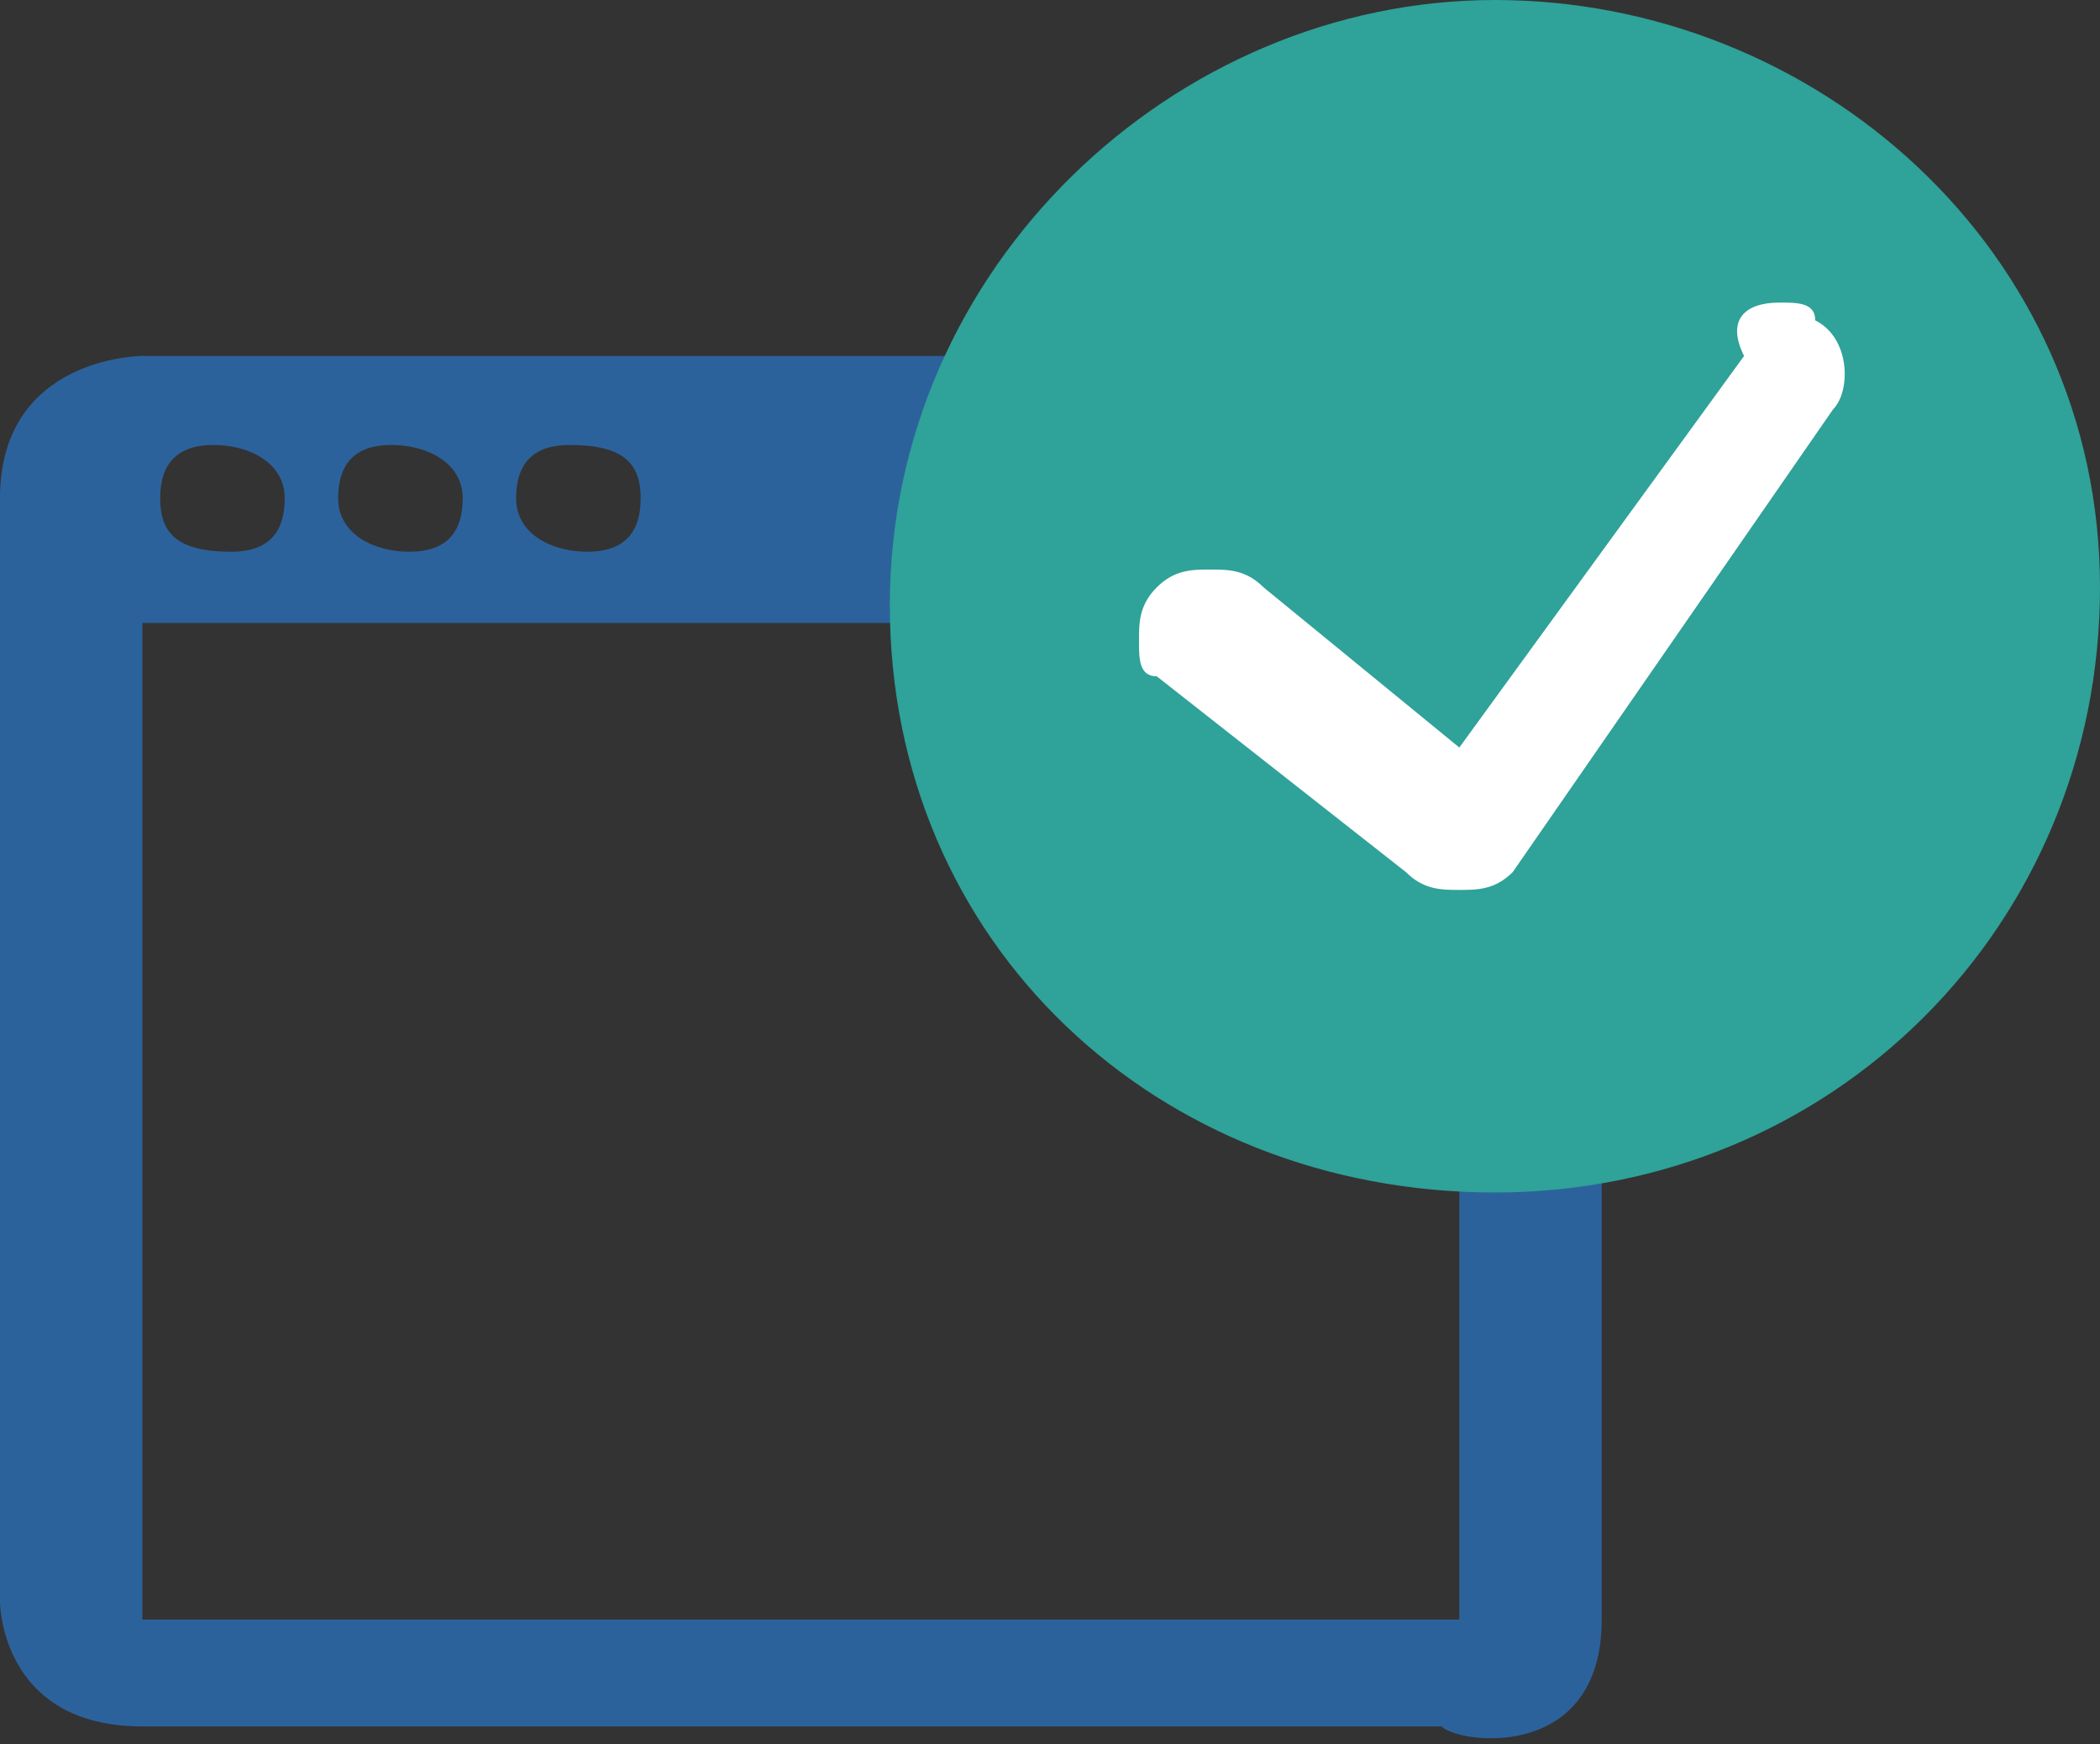 <?xml version="1.0" encoding="utf-8"?>
<!-- Generator: Adobe Illustrator 23.0.4, SVG Export Plug-In . SVG Version: 6.00 Build 0)  -->
<svg version="1.1" id="Layer_1" xmlns="http://www.w3.org/2000/svg" xmlns:xlink="http://www.w3.org/1999/xlink" x="0px" y="0px"
	 viewBox="0 0 11.8 9.8" style="enable-background:new 0 0 11.8 9.8;" xml:space="preserve">
<rect x="0" y="0" width="11.8" height="9.8" fill="#333333" stroke="none"/>
<style type="text/css">
	.st0{clip-path:url(#SVGID_2_);fill:#2C629C;}
	.st1{clip-path:url(#SVGID_2_);fill:#2FA299;}
	.st2{clip-path:url(#SVGID_2_);fill:#FFFFFF;}
</style>
<g>
	<defs>
		<rect id="SVGID_1_" width="11.8" height="9.8"/>
	</defs>
	<clipPath id="SVGID_2_">
		<use xlink:href="#SVGID_1_"  style="overflow:visible;"/>
	</clipPath>
	<path class="st0" d="M8.2,9.1H0.8V3.5h7.4V9.1z M8.1,2.8C8.1,3,8,3.1,7.8,3.1H5.4C5.2,3.1,5.1,3,5.1,2.8c0-0.2,0.1-0.3,0.3-0.3h2.3
		C8,2.5,8.1,2.6,8.1,2.8 M3.6,2.8c0,0.2-0.1,0.3-0.3,0.3C3.1,3.1,2.9,3,2.9,2.8c0-0.2,0.1-0.3,0.3-0.3C3.5,2.5,3.6,2.6,3.6,2.8
		 M2.6,2.8c0,0.2-0.1,0.3-0.3,0.3S1.9,3,1.9,2.8c0-0.2,0.1-0.3,0.3-0.3S2.6,2.6,2.6,2.8 M1.6,2.8c0,0.2-0.1,0.3-0.3,0.3
		C1,3.1,0.9,3,0.9,2.8c0-0.2,0.1-0.3,0.3-0.3C1.4,2.5,1.6,2.6,1.6,2.8 M9,9.1V8.2V6.7V2.8C9,2.8,9,2,8.2,2H7.8H5.7H3.2H1.1H0.8
		C0.8,2,0,2,0,2.8v3.9v2.3v0c0,0,0,0.7,0.8,0.7h7.3C8.2,9.8,9,9.9,9,9.1"/>
	<path class="st1" d="M8.4,6.7c1.9,0,3.4-1.5,3.4-3.4S10.2,0,8.4,0S5,1.5,5,3.4S6.5,6.7,8.4,6.7"/>
	<path class="st2" d="M8.2,5C8.1,5,8,5,7.9,4.9L6.5,3.8C6.4,3.8,6.4,3.7,6.4,3.6c0-0.1,0-0.2,0.1-0.3c0.1-0.1,0.2-0.1,0.3-0.1
		c0.1,0,0.2,0,0.3,0.1l1.1,0.9l1.6-2.2C9.7,1.8,9.8,1.7,10,1.7c0.1,0,0.2,0,0.2,0.1c0.2,0.1,0.2,0.4,0.1,0.5L8.5,4.9
		C8.4,5,8.3,5,8.2,5C8.2,5,8.2,5,8.2,5"/>
</g>
</svg>
